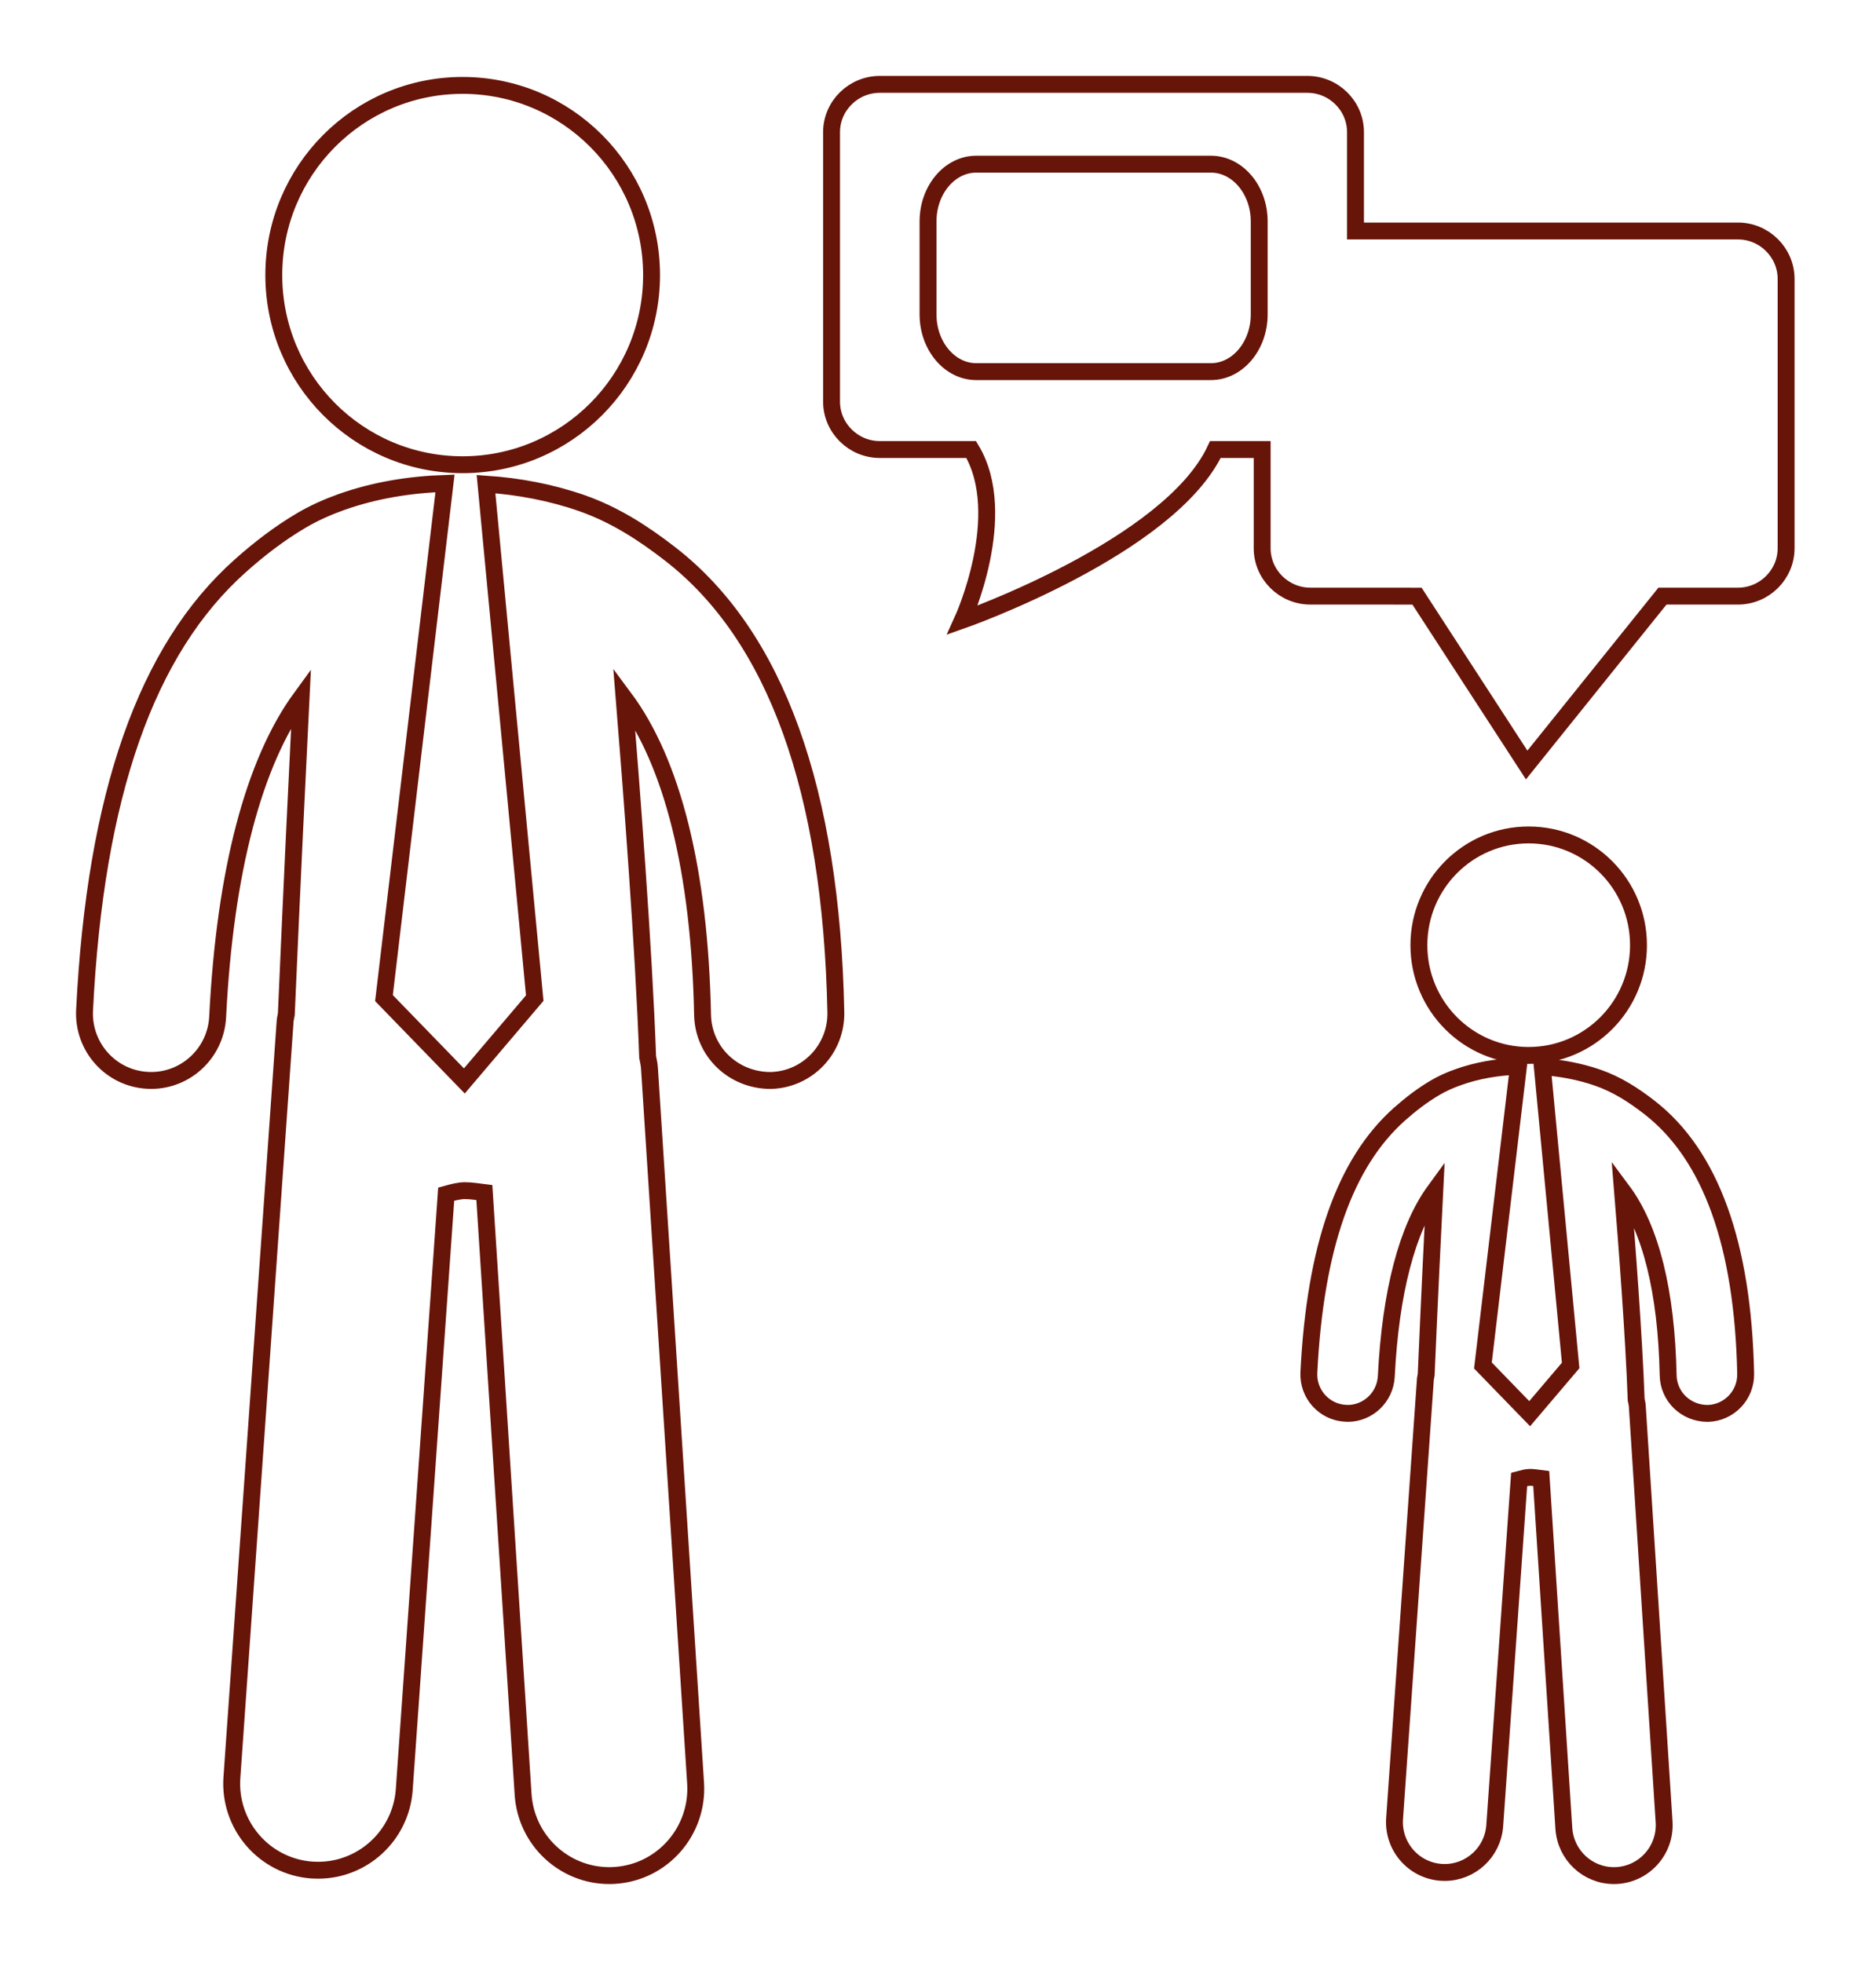 <?xml version="1.0" encoding="UTF-8" standalone="no"?>
<!DOCTYPE svg PUBLIC "-//W3C//DTD SVG 1.1//EN" "http://www.w3.org/Graphics/SVG/1.1/DTD/svg11.dtd">
<svg width="100%" height="100%" viewBox="0 0 324 339" version="1.1" xmlns="http://www.w3.org/2000/svg" xmlns:xlink="http://www.w3.org/1999/xlink" xml:space="preserve" xmlns:serif="http://www.serif.com/" style="fill-rule:evenodd;clip-rule:evenodd;stroke-miterlimit:10;">
    <g transform="matrix(4.167,0,0,4.167,47.287,291.002)">
        <path d="M0,-58.434C0,-62.777 3.502,-66.295 7.825,-66.295C12.148,-66.295 15.657,-62.777 15.657,-58.434C15.657,-54.089 12.148,-50.573 7.825,-50.573C3.502,-50.573 0,-54.089 0,-58.434ZM16.438,-46.867C15.298,-47.753 14.119,-48.51 12.748,-48.988C11.476,-49.429 10.137,-49.679 8.796,-49.769L10.815,-28.466L7.898,-25.032L4.566,-28.466L7.096,-49.799C5.633,-49.751 4.163,-49.513 2.783,-49.02C2.22,-48.819 1.669,-48.573 1.151,-48.269C0.243,-47.735 -0.593,-47.093 -1.383,-46.388C-5.285,-42.916 -7.398,-36.89 -7.843,-27.967C-7.92,-26.436 -6.75,-25.133 -5.224,-25.057C-5.178,-25.053 -5.131,-25.053 -5.082,-25.053C-3.622,-25.053 -2.402,-26.205 -2.327,-27.687C-2.024,-33.733 -0.828,-38.24 1.13,-40.922C0.991,-38.111 0.742,-33.007 0.519,-27.795C0.505,-27.703 0.478,-27.612 0.47,-27.516L-1.736,3.832C-1.878,5.813 -0.391,7.533 1.58,7.674C1.667,7.678 1.754,7.682 1.837,7.682C3.701,7.682 5.273,6.234 5.407,4.339L7.145,-20.34C7.42,-20.416 7.687,-20.485 7.92,-20.485C8.194,-20.485 8.457,-20.436 8.727,-20.404L10.333,4.54C10.457,6.442 12.031,7.904 13.904,7.904C13.981,7.904 14.06,7.902 14.139,7.896C16.114,7.767 17.607,6.057 17.482,4.073L15.571,-25.546C15.563,-25.711 15.525,-25.866 15.495,-26.023C15.334,-30.558 14.816,-37.271 14.52,-40.918C16.52,-38.231 17.648,-33.769 17.771,-27.769C17.802,-26.257 19.031,-25.052 20.591,-25.052C22.116,-25.085 23.326,-26.351 23.295,-27.884C23.107,-37.091 20.8,-43.48 16.438,-46.867ZM47.46,-30.659C47.46,-33.184 49.498,-35.229 52.008,-35.229C54.522,-35.229 56.562,-33.185 56.562,-30.659C56.562,-28.134 54.522,-26.089 52.008,-26.089C49.498,-26.089 47.46,-28.134 47.46,-30.659ZM57.015,-23.936C56.353,-24.45 55.668,-24.891 54.874,-25.167C54.133,-25.425 53.355,-25.568 52.575,-25.624L53.75,-13.239L52.052,-11.241L50.114,-13.239L51.586,-25.641C50.738,-25.612 49.881,-25.475 49.079,-25.185C48.751,-25.069 48.432,-24.928 48.131,-24.75C47.602,-24.44 47.118,-24.066 46.656,-23.657C44.389,-21.639 43.159,-18.137 42.9,-12.949C42.856,-12.059 43.536,-11.301 44.423,-11.257C44.45,-11.253 44.48,-11.253 44.509,-11.253C45.353,-11.253 46.064,-11.924 46.109,-12.786C46.285,-16.3 46.98,-18.922 48.118,-20.481C48.037,-18.846 47.891,-15.881 47.762,-12.85C47.752,-12.794 47.739,-12.744 47.731,-12.687L46.453,5.535C46.37,6.687 47.233,7.688 48.382,7.769C48.432,7.773 48.481,7.774 48.53,7.774C49.613,7.774 50.527,6.933 50.604,5.829L51.615,-8.516C51.775,-8.558 51.929,-8.601 52.065,-8.601C52.223,-8.601 52.377,-8.571 52.531,-8.552L53.468,5.948C53.541,7.054 54.453,7.904 55.543,7.904C55.589,7.904 55.636,7.902 55.68,7.9C56.829,7.823 57.698,6.828 57.623,5.676L56.513,-11.541C56.509,-11.635 56.485,-11.728 56.466,-11.819C56.373,-14.455 56.074,-18.358 55.901,-20.478C57.064,-18.914 57.72,-16.321 57.791,-12.834C57.807,-11.953 58.522,-11.252 59.432,-11.252C60.317,-11.273 61.022,-12.01 61.004,-12.9C60.893,-18.253 59.554,-21.967 57.015,-23.936ZM60.684,-60.261L44.833,-60.261L44.833,-64.355C44.833,-65.446 43.937,-66.338 42.837,-66.338L25.117,-66.338C24.017,-66.338 23.117,-65.446 23.117,-64.355L23.117,-53.187C23.117,-52.099 24.017,-51.203 25.117,-51.203L28.905,-51.203C30.539,-48.491 28.546,-44.132 28.546,-44.132C28.546,-44.132 37.131,-47.145 39.025,-51.203L40.964,-51.203L40.964,-47.113C40.964,-46.017 41.865,-45.127 42.963,-45.127L46.776,-45.127L46.776,-45.125L47.383,-45.125L51.927,-38.127L57.555,-45.127L60.684,-45.127C61.78,-45.127 62.68,-46.017 62.68,-47.113L62.68,-58.276C62.679,-59.366 61.78,-60.261 60.684,-60.261ZM40.842,-56.802C40.842,-55.498 39.943,-54.432 38.843,-54.432L29.111,-54.432C28.011,-54.432 27.116,-55.498 27.116,-56.802L27.116,-60.658C27.116,-61.964 28.011,-63.03 29.111,-63.03L38.843,-63.03C39.943,-63.03 40.842,-61.964 40.842,-60.658L40.842,-56.802Z" style="fill:none;stroke:rgb(103,20,9);stroke-width:0.7px;"/>
    </g>
</svg>
